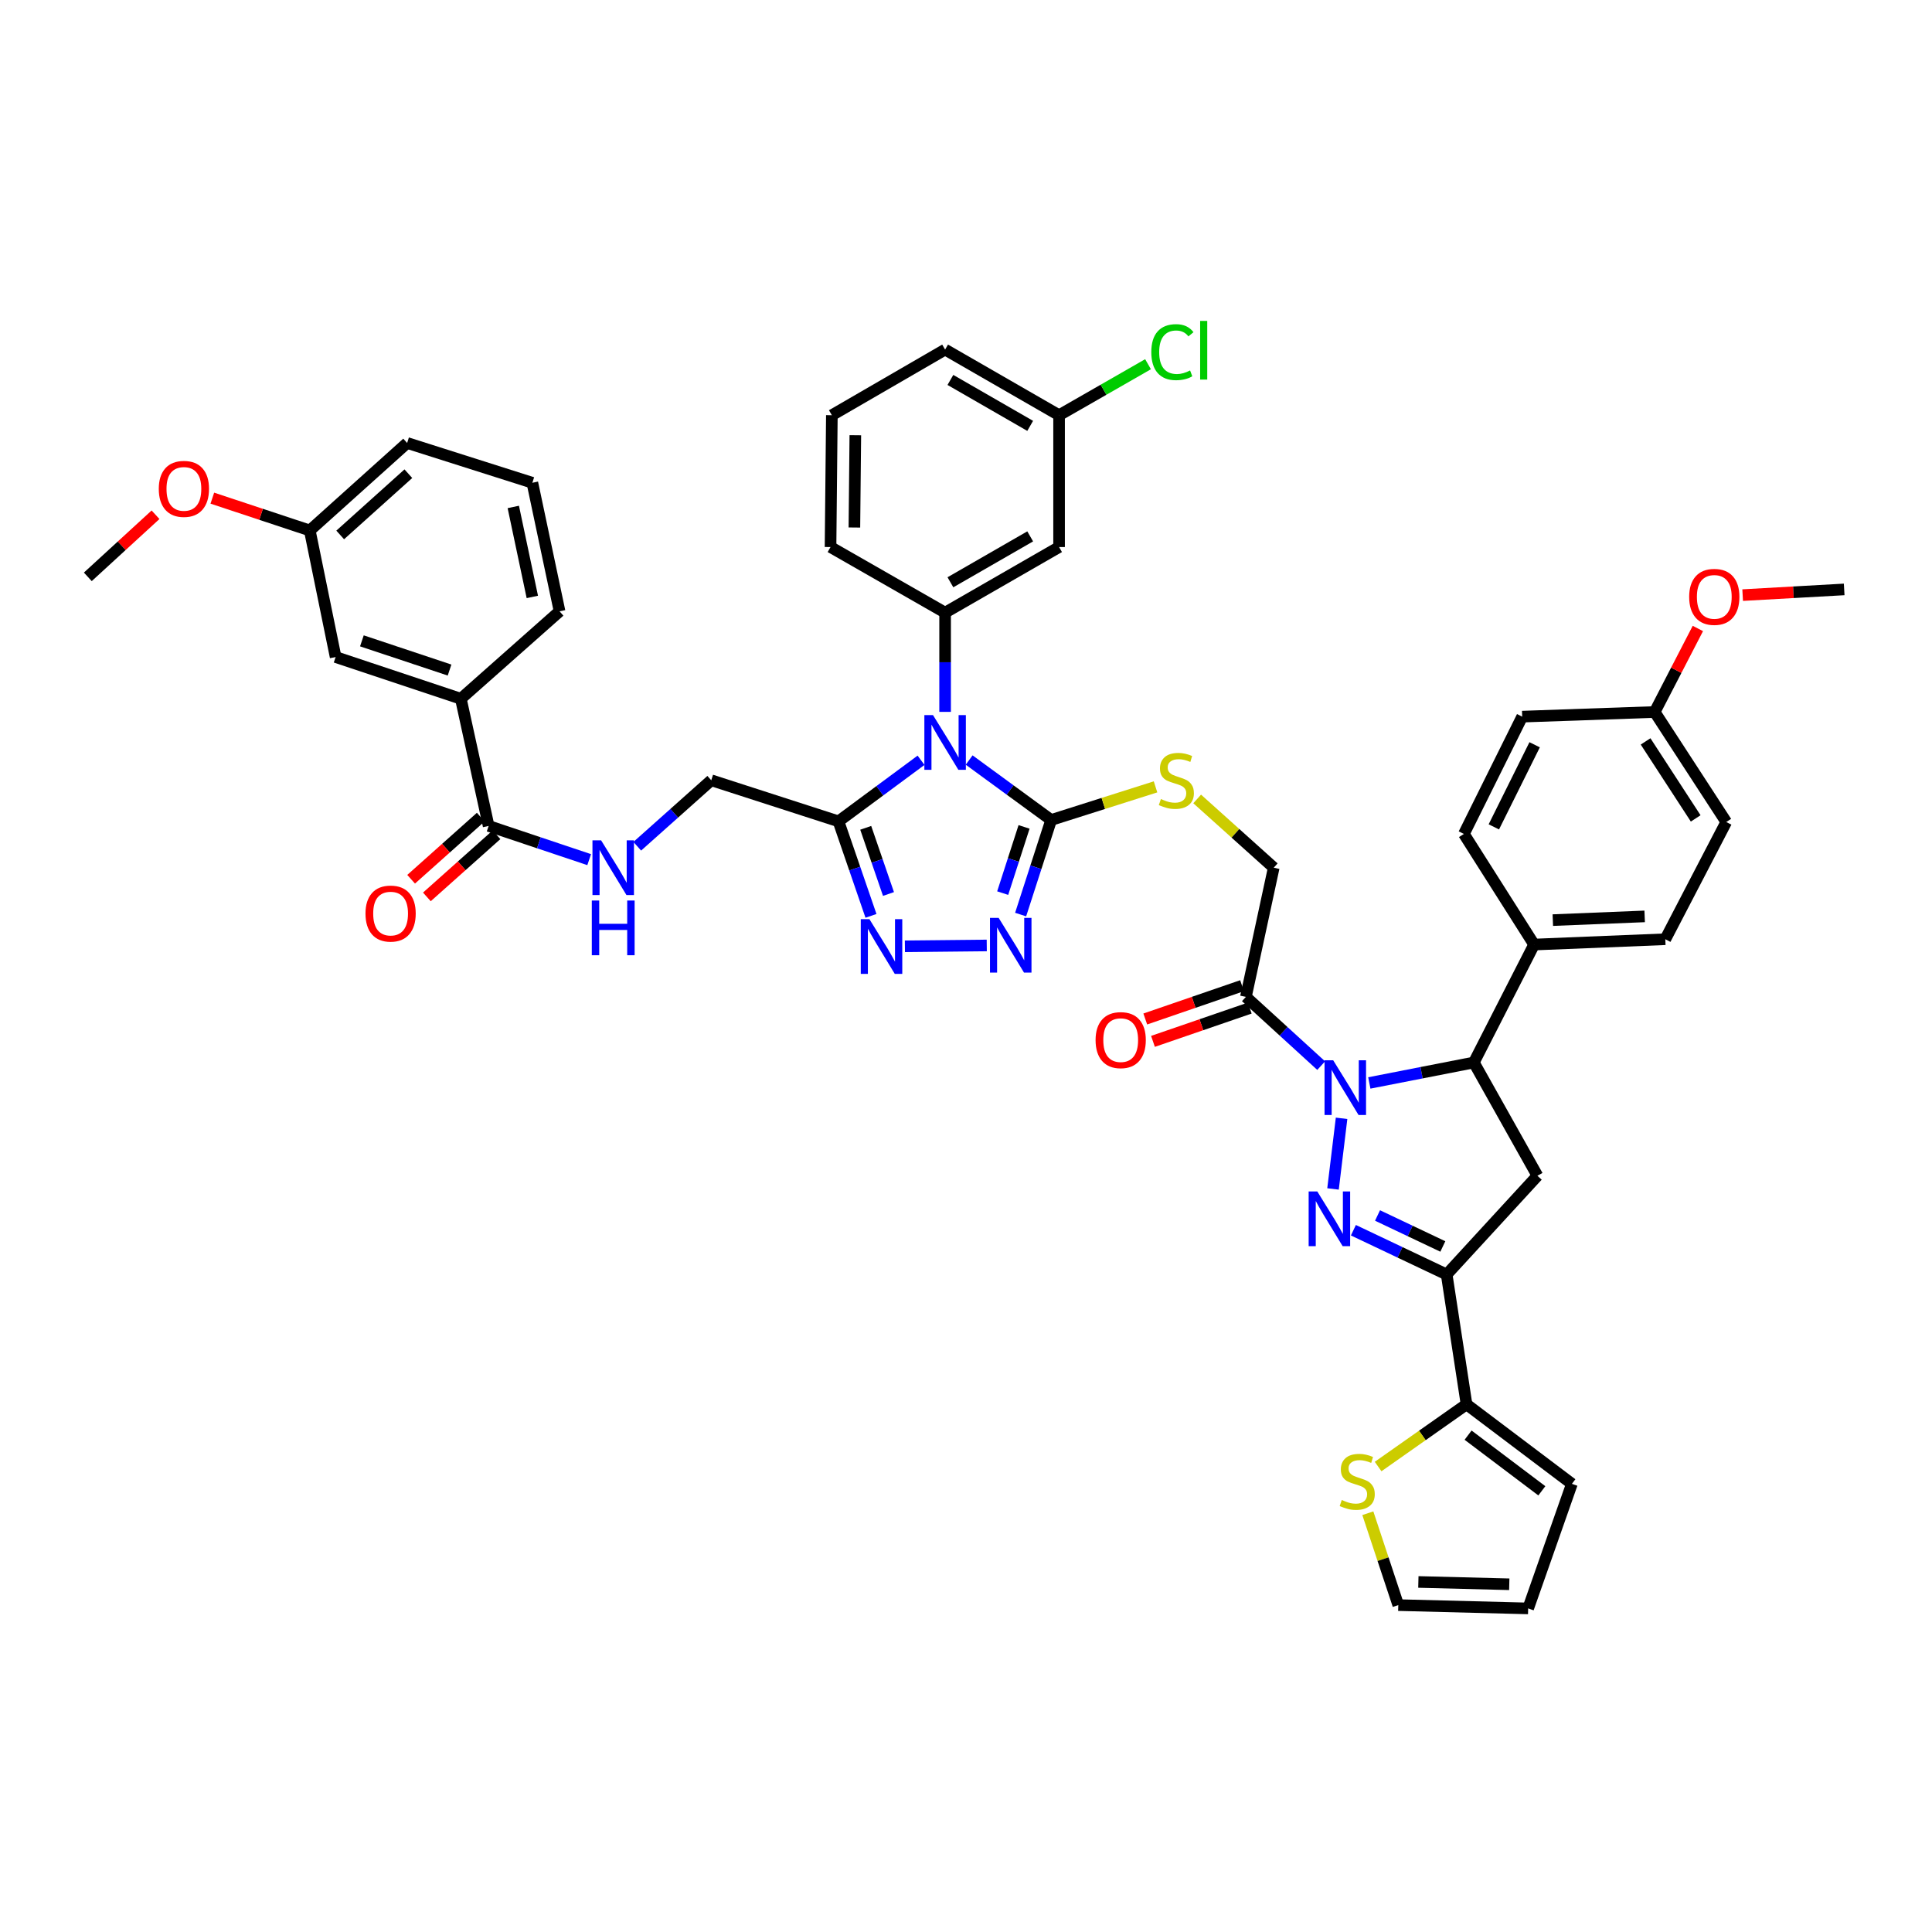 <?xml version='1.0' encoding='iso-8859-1'?>
<svg version='1.1' baseProfile='full'
              xmlns='http://www.w3.org/2000/svg'
                      xmlns:rdkit='http://www.rdkit.org/xml'
                      xmlns:xlink='http://www.w3.org/1999/xlink'
                  xml:space='preserve'
width='1000px' height='1000px' viewBox='0 0 1000 1000'>
<!-- END OF HEADER -->
<rect style='opacity:1.0;fill:#FFFFFF;stroke:none' width='1000' height='1000' x='0' y='0'> </rect>
<path class='bond-1' d='M 694.398,578.836 L 689.969,615.395' style='fill:none;fill-rule:evenodd;stroke:#0000FF;stroke-width:6px;stroke-linecap:butt;stroke-linejoin:miter;stroke-opacity:1' />
<path class='bond-7' d='M 708.756,560.532 L 735.807,555.238' style='fill:none;fill-rule:evenodd;stroke:#0000FF;stroke-width:6px;stroke-linecap:butt;stroke-linejoin:miter;stroke-opacity:1' />
<path class='bond-7' d='M 735.807,555.238 L 762.859,549.943' style='fill:none;fill-rule:evenodd;stroke:#000000;stroke-width:6px;stroke-linecap:butt;stroke-linejoin:miter;stroke-opacity:1' />
<path class='bond-9' d='M 683.839,551.569 L 664.357,533.78' style='fill:none;fill-rule:evenodd;stroke:#0000FF;stroke-width:6px;stroke-linecap:butt;stroke-linejoin:miter;stroke-opacity:1' />
<path class='bond-9' d='M 664.357,533.78 L 644.874,515.99' style='fill:none;fill-rule:evenodd;stroke:#000000;stroke-width:6px;stroke-linecap:butt;stroke-linejoin:miter;stroke-opacity:1' />
<path class='bond-0' d='M 501.628,393.396 L 522.853,408.911' style='fill:none;fill-rule:evenodd;stroke:#0000FF;stroke-width:6px;stroke-linecap:butt;stroke-linejoin:miter;stroke-opacity:1' />
<path class='bond-0' d='M 522.853,408.911 L 544.077,424.427' style='fill:none;fill-rule:evenodd;stroke:#000000;stroke-width:6px;stroke-linecap:butt;stroke-linejoin:miter;stroke-opacity:1' />
<path class='bond-4' d='M 476.732,393.516 L 455.362,409.322' style='fill:none;fill-rule:evenodd;stroke:#0000FF;stroke-width:6px;stroke-linecap:butt;stroke-linejoin:miter;stroke-opacity:1' />
<path class='bond-4' d='M 455.362,409.322 L 433.993,425.128' style='fill:none;fill-rule:evenodd;stroke:#000000;stroke-width:6px;stroke-linecap:butt;stroke-linejoin:miter;stroke-opacity:1' />
<path class='bond-10' d='M 489.188,368.462 L 489.188,342.78' style='fill:none;fill-rule:evenodd;stroke:#0000FF;stroke-width:6px;stroke-linecap:butt;stroke-linejoin:miter;stroke-opacity:1' />
<path class='bond-10' d='M 489.188,342.78 L 489.188,317.098' style='fill:none;fill-rule:evenodd;stroke:#000000;stroke-width:6px;stroke-linecap:butt;stroke-linejoin:miter;stroke-opacity:1' />
<path class='bond-2' d='M 700.514,636.76 L 724.654,648.217' style='fill:none;fill-rule:evenodd;stroke:#0000FF;stroke-width:6px;stroke-linecap:butt;stroke-linejoin:miter;stroke-opacity:1' />
<path class='bond-2' d='M 724.654,648.217 L 748.794,659.674' style='fill:none;fill-rule:evenodd;stroke:#000000;stroke-width:6px;stroke-linecap:butt;stroke-linejoin:miter;stroke-opacity:1' />
<path class='bond-2' d='M 713.007,629.132 L 729.906,637.152' style='fill:none;fill-rule:evenodd;stroke:#0000FF;stroke-width:6px;stroke-linecap:butt;stroke-linejoin:miter;stroke-opacity:1' />
<path class='bond-2' d='M 729.906,637.152 L 746.804,645.172' style='fill:none;fill-rule:evenodd;stroke:#000000;stroke-width:6px;stroke-linecap:butt;stroke-linejoin:miter;stroke-opacity:1' />
<path class='bond-11' d='M 748.794,659.674 L 759.075,726.885' style='fill:none;fill-rule:evenodd;stroke:#000000;stroke-width:6px;stroke-linecap:butt;stroke-linejoin:miter;stroke-opacity:1' />
<path class='bond-45' d='M 748.794,659.674 L 795.77,608.575' style='fill:none;fill-rule:evenodd;stroke:#000000;stroke-width:6px;stroke-linecap:butt;stroke-linejoin:miter;stroke-opacity:1' />
<path class='bond-3' d='M 544.077,424.427 L 571.089,415.853' style='fill:none;fill-rule:evenodd;stroke:#000000;stroke-width:6px;stroke-linecap:butt;stroke-linejoin:miter;stroke-opacity:1' />
<path class='bond-3' d='M 571.089,415.853 L 598.101,407.279' style='fill:none;fill-rule:evenodd;stroke:#CCCC00;stroke-width:6px;stroke-linecap:butt;stroke-linejoin:miter;stroke-opacity:1' />
<path class='bond-5' d='M 544.077,424.427 L 536.176,448.904' style='fill:none;fill-rule:evenodd;stroke:#000000;stroke-width:6px;stroke-linecap:butt;stroke-linejoin:miter;stroke-opacity:1' />
<path class='bond-5' d='M 536.176,448.904 L 528.275,473.38' style='fill:none;fill-rule:evenodd;stroke:#0000FF;stroke-width:6px;stroke-linecap:butt;stroke-linejoin:miter;stroke-opacity:1' />
<path class='bond-5' d='M 530.052,428.007 L 524.521,445.141' style='fill:none;fill-rule:evenodd;stroke:#000000;stroke-width:6px;stroke-linecap:butt;stroke-linejoin:miter;stroke-opacity:1' />
<path class='bond-5' d='M 524.521,445.141 L 518.99,462.275' style='fill:none;fill-rule:evenodd;stroke:#0000FF;stroke-width:6px;stroke-linecap:butt;stroke-linejoin:miter;stroke-opacity:1' />
<path class='bond-19' d='M 433.993,425.128 L 368.142,403.858' style='fill:none;fill-rule:evenodd;stroke:#000000;stroke-width:6px;stroke-linecap:butt;stroke-linejoin:miter;stroke-opacity:1' />
<path class='bond-48' d='M 433.993,425.128 L 442.405,449.589' style='fill:none;fill-rule:evenodd;stroke:#000000;stroke-width:6px;stroke-linecap:butt;stroke-linejoin:miter;stroke-opacity:1' />
<path class='bond-48' d='M 442.405,449.589 L 450.818,474.051' style='fill:none;fill-rule:evenodd;stroke:#0000FF;stroke-width:6px;stroke-linecap:butt;stroke-linejoin:miter;stroke-opacity:1' />
<path class='bond-48' d='M 448.098,428.483 L 453.987,445.606' style='fill:none;fill-rule:evenodd;stroke:#000000;stroke-width:6px;stroke-linecap:butt;stroke-linejoin:miter;stroke-opacity:1' />
<path class='bond-48' d='M 453.987,445.606 L 459.876,462.729' style='fill:none;fill-rule:evenodd;stroke:#0000FF;stroke-width:6px;stroke-linecap:butt;stroke-linejoin:miter;stroke-opacity:1' />
<path class='bond-6' d='M 510.743,489.369 L 468.378,489.8' style='fill:none;fill-rule:evenodd;stroke:#0000FF;stroke-width:6px;stroke-linecap:butt;stroke-linejoin:miter;stroke-opacity:1' />
<path class='bond-8' d='M 762.859,549.943 L 795.77,608.575' style='fill:none;fill-rule:evenodd;stroke:#000000;stroke-width:6px;stroke-linecap:butt;stroke-linejoin:miter;stroke-opacity:1' />
<path class='bond-18' d='M 762.859,549.943 L 794.049,488.903' style='fill:none;fill-rule:evenodd;stroke:#000000;stroke-width:6px;stroke-linecap:butt;stroke-linejoin:miter;stroke-opacity:1' />
<path class='bond-20' d='M 644.874,515.99 L 659.279,449.119' style='fill:none;fill-rule:evenodd;stroke:#000000;stroke-width:6px;stroke-linecap:butt;stroke-linejoin:miter;stroke-opacity:1' />
<path class='bond-21' d='M 642.882,510.2 L 617.838,518.814' style='fill:none;fill-rule:evenodd;stroke:#000000;stroke-width:6px;stroke-linecap:butt;stroke-linejoin:miter;stroke-opacity:1' />
<path class='bond-21' d='M 617.838,518.814 L 592.793,527.429' style='fill:none;fill-rule:evenodd;stroke:#FF0000;stroke-width:6px;stroke-linecap:butt;stroke-linejoin:miter;stroke-opacity:1' />
<path class='bond-21' d='M 646.866,521.781 L 621.821,530.396' style='fill:none;fill-rule:evenodd;stroke:#000000;stroke-width:6px;stroke-linecap:butt;stroke-linejoin:miter;stroke-opacity:1' />
<path class='bond-21' d='M 621.821,530.396 L 596.777,539.011' style='fill:none;fill-rule:evenodd;stroke:#FF0000;stroke-width:6px;stroke-linecap:butt;stroke-linejoin:miter;stroke-opacity:1' />
<path class='bond-14' d='M 489.188,317.098 L 548.18,283.152' style='fill:none;fill-rule:evenodd;stroke:#000000;stroke-width:6px;stroke-linecap:butt;stroke-linejoin:miter;stroke-opacity:1' />
<path class='bond-14' d='M 491.929,301.39 L 533.223,277.628' style='fill:none;fill-rule:evenodd;stroke:#000000;stroke-width:6px;stroke-linecap:butt;stroke-linejoin:miter;stroke-opacity:1' />
<path class='bond-34' d='M 489.188,317.098 L 429.883,283.152' style='fill:none;fill-rule:evenodd;stroke:#000000;stroke-width:6px;stroke-linecap:butt;stroke-linejoin:miter;stroke-opacity:1' />
<path class='bond-15' d='M 759.075,726.885 L 736.192,742.98' style='fill:none;fill-rule:evenodd;stroke:#000000;stroke-width:6px;stroke-linecap:butt;stroke-linejoin:miter;stroke-opacity:1' />
<path class='bond-15' d='M 736.192,742.98 L 713.308,759.074' style='fill:none;fill-rule:evenodd;stroke:#CCCC00;stroke-width:6px;stroke-linecap:butt;stroke-linejoin:miter;stroke-opacity:1' />
<path class='bond-22' d='M 759.075,726.885 L 813.611,768.037' style='fill:none;fill-rule:evenodd;stroke:#000000;stroke-width:6px;stroke-linecap:butt;stroke-linejoin:miter;stroke-opacity:1' />
<path class='bond-22' d='M 759.879,742.835 L 798.053,771.641' style='fill:none;fill-rule:evenodd;stroke:#000000;stroke-width:6px;stroke-linecap:butt;stroke-linejoin:miter;stroke-opacity:1' />
<path class='bond-12' d='M 252.914,427.509 L 278.935,436.229' style='fill:none;fill-rule:evenodd;stroke:#000000;stroke-width:6px;stroke-linecap:butt;stroke-linejoin:miter;stroke-opacity:1' />
<path class='bond-12' d='M 278.935,436.229 L 304.956,444.95' style='fill:none;fill-rule:evenodd;stroke:#0000FF;stroke-width:6px;stroke-linecap:butt;stroke-linejoin:miter;stroke-opacity:1' />
<path class='bond-17' d='M 252.914,427.509 L 238.536,361.686' style='fill:none;fill-rule:evenodd;stroke:#000000;stroke-width:6px;stroke-linecap:butt;stroke-linejoin:miter;stroke-opacity:1' />
<path class='bond-24' d='M 248.836,422.94 L 230.817,439.019' style='fill:none;fill-rule:evenodd;stroke:#000000;stroke-width:6px;stroke-linecap:butt;stroke-linejoin:miter;stroke-opacity:1' />
<path class='bond-24' d='M 230.817,439.019 L 212.798,455.098' style='fill:none;fill-rule:evenodd;stroke:#FF0000;stroke-width:6px;stroke-linecap:butt;stroke-linejoin:miter;stroke-opacity:1' />
<path class='bond-24' d='M 256.991,432.078 L 238.971,448.157' style='fill:none;fill-rule:evenodd;stroke:#000000;stroke-width:6px;stroke-linecap:butt;stroke-linejoin:miter;stroke-opacity:1' />
<path class='bond-24' d='M 238.971,448.157 L 220.952,464.236' style='fill:none;fill-rule:evenodd;stroke:#FF0000;stroke-width:6px;stroke-linecap:butt;stroke-linejoin:miter;stroke-opacity:1' />
<path class='bond-13' d='M 619.654,413.533 L 639.466,431.326' style='fill:none;fill-rule:evenodd;stroke:#CCCC00;stroke-width:6px;stroke-linecap:butt;stroke-linejoin:miter;stroke-opacity:1' />
<path class='bond-13' d='M 639.466,431.326 L 659.279,449.119' style='fill:none;fill-rule:evenodd;stroke:#000000;stroke-width:6px;stroke-linecap:butt;stroke-linejoin:miter;stroke-opacity:1' />
<path class='bond-29' d='M 548.18,283.152 L 548.18,214.913' style='fill:none;fill-rule:evenodd;stroke:#000000;stroke-width:6px;stroke-linecap:butt;stroke-linejoin:miter;stroke-opacity:1' />
<path class='bond-23' d='M 707.989,783.245 L 715.869,807.025' style='fill:none;fill-rule:evenodd;stroke:#CCCC00;stroke-width:6px;stroke-linecap:butt;stroke-linejoin:miter;stroke-opacity:1' />
<path class='bond-23' d='M 715.869,807.025 L 723.748,830.805' style='fill:none;fill-rule:evenodd;stroke:#000000;stroke-width:6px;stroke-linecap:butt;stroke-linejoin:miter;stroke-opacity:1' />
<path class='bond-16' d='M 329.837,438.023 L 348.989,420.941' style='fill:none;fill-rule:evenodd;stroke:#0000FF;stroke-width:6px;stroke-linecap:butt;stroke-linejoin:miter;stroke-opacity:1' />
<path class='bond-16' d='M 348.989,420.941 L 368.142,403.858' style='fill:none;fill-rule:evenodd;stroke:#000000;stroke-width:6px;stroke-linecap:butt;stroke-linejoin:miter;stroke-opacity:1' />
<path class='bond-25' d='M 238.536,361.686 L 173.72,340.082' style='fill:none;fill-rule:evenodd;stroke:#000000;stroke-width:6px;stroke-linecap:butt;stroke-linejoin:miter;stroke-opacity:1' />
<path class='bond-25' d='M 232.687,346.826 L 187.315,331.704' style='fill:none;fill-rule:evenodd;stroke:#000000;stroke-width:6px;stroke-linecap:butt;stroke-linejoin:miter;stroke-opacity:1' />
<path class='bond-38' d='M 238.536,361.686 L 289.629,316.417' style='fill:none;fill-rule:evenodd;stroke:#000000;stroke-width:6px;stroke-linecap:butt;stroke-linejoin:miter;stroke-opacity:1' />
<path class='bond-27' d='M 794.049,488.903 L 861.961,486.147' style='fill:none;fill-rule:evenodd;stroke:#000000;stroke-width:6px;stroke-linecap:butt;stroke-linejoin:miter;stroke-opacity:1' />
<path class='bond-27' d='M 803.739,476.252 L 851.278,474.323' style='fill:none;fill-rule:evenodd;stroke:#000000;stroke-width:6px;stroke-linecap:butt;stroke-linejoin:miter;stroke-opacity:1' />
<path class='bond-28' d='M 794.049,488.903 L 757.715,431.646' style='fill:none;fill-rule:evenodd;stroke:#000000;stroke-width:6px;stroke-linecap:butt;stroke-linejoin:miter;stroke-opacity:1' />
<path class='bond-26' d='M 813.611,768.037 L 790.967,832.513' style='fill:none;fill-rule:evenodd;stroke:#000000;stroke-width:6px;stroke-linecap:butt;stroke-linejoin:miter;stroke-opacity:1' />
<path class='bond-47' d='M 723.748,830.805 L 790.967,832.513' style='fill:none;fill-rule:evenodd;stroke:#000000;stroke-width:6px;stroke-linecap:butt;stroke-linejoin:miter;stroke-opacity:1' />
<path class='bond-47' d='M 734.142,818.818 L 781.195,820.014' style='fill:none;fill-rule:evenodd;stroke:#000000;stroke-width:6px;stroke-linecap:butt;stroke-linejoin:miter;stroke-opacity:1' />
<path class='bond-30' d='M 173.72,340.082 L 160.343,274.572' style='fill:none;fill-rule:evenodd;stroke:#000000;stroke-width:6px;stroke-linecap:butt;stroke-linejoin:miter;stroke-opacity:1' />
<path class='bond-33' d='M 861.961,486.147 L 893.512,425.468' style='fill:none;fill-rule:evenodd;stroke:#000000;stroke-width:6px;stroke-linecap:butt;stroke-linejoin:miter;stroke-opacity:1' />
<path class='bond-32' d='M 757.715,431.646 L 787.884,370.932' style='fill:none;fill-rule:evenodd;stroke:#000000;stroke-width:6px;stroke-linecap:butt;stroke-linejoin:miter;stroke-opacity:1' />
<path class='bond-32' d='M 773.208,427.989 L 794.327,385.49' style='fill:none;fill-rule:evenodd;stroke:#000000;stroke-width:6px;stroke-linecap:butt;stroke-linejoin:miter;stroke-opacity:1' />
<path class='bond-35' d='M 548.18,214.913 L 571.201,201.715' style='fill:none;fill-rule:evenodd;stroke:#000000;stroke-width:6px;stroke-linecap:butt;stroke-linejoin:miter;stroke-opacity:1' />
<path class='bond-35' d='M 571.201,201.715 L 594.222,188.516' style='fill:none;fill-rule:evenodd;stroke:#00CC00;stroke-width:6px;stroke-linecap:butt;stroke-linejoin:miter;stroke-opacity:1' />
<path class='bond-49' d='M 548.18,214.913 L 489.188,180.946' style='fill:none;fill-rule:evenodd;stroke:#000000;stroke-width:6px;stroke-linecap:butt;stroke-linejoin:miter;stroke-opacity:1' />
<path class='bond-49' d='M 533.22,220.432 L 491.926,196.655' style='fill:none;fill-rule:evenodd;stroke:#000000;stroke-width:6px;stroke-linecap:butt;stroke-linejoin:miter;stroke-opacity:1' />
<path class='bond-36' d='M 160.343,274.572 L 135.123,266.207' style='fill:none;fill-rule:evenodd;stroke:#000000;stroke-width:6px;stroke-linecap:butt;stroke-linejoin:miter;stroke-opacity:1' />
<path class='bond-36' d='M 135.123,266.207 L 109.902,257.843' style='fill:none;fill-rule:evenodd;stroke:#FF0000;stroke-width:6px;stroke-linecap:butt;stroke-linejoin:miter;stroke-opacity:1' />
<path class='bond-50' d='M 160.343,274.572 L 210.735,229.283' style='fill:none;fill-rule:evenodd;stroke:#000000;stroke-width:6px;stroke-linecap:butt;stroke-linejoin:miter;stroke-opacity:1' />
<path class='bond-50' d='M 176.088,276.888 L 211.363,245.186' style='fill:none;fill-rule:evenodd;stroke:#000000;stroke-width:6px;stroke-linecap:butt;stroke-linejoin:miter;stroke-opacity:1' />
<path class='bond-31' d='M 856.463,368.53 L 787.884,370.932' style='fill:none;fill-rule:evenodd;stroke:#000000;stroke-width:6px;stroke-linecap:butt;stroke-linejoin:miter;stroke-opacity:1' />
<path class='bond-37' d='M 856.463,368.53 L 867.639,346.914' style='fill:none;fill-rule:evenodd;stroke:#000000;stroke-width:6px;stroke-linecap:butt;stroke-linejoin:miter;stroke-opacity:1' />
<path class='bond-37' d='M 867.639,346.914 L 878.815,325.297' style='fill:none;fill-rule:evenodd;stroke:#FF0000;stroke-width:6px;stroke-linecap:butt;stroke-linejoin:miter;stroke-opacity:1' />
<path class='bond-46' d='M 856.463,368.53 L 893.512,425.468' style='fill:none;fill-rule:evenodd;stroke:#000000;stroke-width:6px;stroke-linecap:butt;stroke-linejoin:miter;stroke-opacity:1' />
<path class='bond-46' d='M 851.755,383.751 L 877.689,423.607' style='fill:none;fill-rule:evenodd;stroke:#000000;stroke-width:6px;stroke-linecap:butt;stroke-linejoin:miter;stroke-opacity:1' />
<path class='bond-39' d='M 429.883,283.152 L 430.57,214.913' style='fill:none;fill-rule:evenodd;stroke:#000000;stroke-width:6px;stroke-linecap:butt;stroke-linejoin:miter;stroke-opacity:1' />
<path class='bond-39' d='M 442.233,273.039 L 442.714,225.272' style='fill:none;fill-rule:evenodd;stroke:#000000;stroke-width:6px;stroke-linecap:butt;stroke-linejoin:miter;stroke-opacity:1' />
<path class='bond-43' d='M 80.499,266.433 L 62.977,282.505' style='fill:none;fill-rule:evenodd;stroke:#FF0000;stroke-width:6px;stroke-linecap:butt;stroke-linejoin:miter;stroke-opacity:1' />
<path class='bond-43' d='M 62.977,282.505 L 45.455,298.577' style='fill:none;fill-rule:evenodd;stroke:#000000;stroke-width:6px;stroke-linecap:butt;stroke-linejoin:miter;stroke-opacity:1' />
<path class='bond-44' d='M 901.997,308.033 L 928.271,306.557' style='fill:none;fill-rule:evenodd;stroke:#FF0000;stroke-width:6px;stroke-linecap:butt;stroke-linejoin:miter;stroke-opacity:1' />
<path class='bond-44' d='M 928.271,306.557 L 954.545,305.082' style='fill:none;fill-rule:evenodd;stroke:#000000;stroke-width:6px;stroke-linecap:butt;stroke-linejoin:miter;stroke-opacity:1' />
<path class='bond-40' d='M 289.629,316.417 L 275.551,249.879' style='fill:none;fill-rule:evenodd;stroke:#000000;stroke-width:6px;stroke-linecap:butt;stroke-linejoin:miter;stroke-opacity:1' />
<path class='bond-40' d='M 275.535,308.972 L 265.68,262.395' style='fill:none;fill-rule:evenodd;stroke:#000000;stroke-width:6px;stroke-linecap:butt;stroke-linejoin:miter;stroke-opacity:1' />
<path class='bond-41' d='M 430.57,214.913 L 489.188,180.946' style='fill:none;fill-rule:evenodd;stroke:#000000;stroke-width:6px;stroke-linecap:butt;stroke-linejoin:miter;stroke-opacity:1' />
<path class='bond-42' d='M 275.551,249.879 L 210.735,229.283' style='fill:none;fill-rule:evenodd;stroke:#000000;stroke-width:6px;stroke-linecap:butt;stroke-linejoin:miter;stroke-opacity:1' />
<path  class='atom-0' d='M 690.061 548.806
L 699.341 563.806
Q 700.261 565.286, 701.741 567.966
Q 703.221 570.646, 703.301 570.806
L 703.301 548.806
L 707.061 548.806
L 707.061 577.126
L 703.181 577.126
L 693.221 560.726
Q 692.061 558.806, 690.821 556.606
Q 689.621 554.406, 689.261 553.726
L 689.261 577.126
L 685.581 577.126
L 685.581 548.806
L 690.061 548.806
' fill='#0000FF'/>
<path  class='atom-1' d='M 482.928 370.143
L 492.208 385.143
Q 493.128 386.623, 494.608 389.303
Q 496.088 391.983, 496.168 392.143
L 496.168 370.143
L 499.928 370.143
L 499.928 398.463
L 496.048 398.463
L 486.088 382.063
Q 484.928 380.143, 483.688 377.943
Q 482.488 375.743, 482.128 375.063
L 482.128 398.463
L 478.448 398.463
L 478.448 370.143
L 482.928 370.143
' fill='#0000FF'/>
<path  class='atom-2' d='M 681.834 616.705
L 691.114 631.705
Q 692.034 633.185, 693.514 635.865
Q 694.994 638.545, 695.074 638.705
L 695.074 616.705
L 698.834 616.705
L 698.834 645.025
L 694.954 645.025
L 684.994 628.625
Q 683.834 626.705, 682.594 624.505
Q 681.394 622.305, 681.034 621.625
L 681.034 645.025
L 677.354 645.025
L 677.354 616.705
L 681.834 616.705
' fill='#0000FF'/>
<path  class='atom-6' d='M 516.895 475.083
L 526.175 490.083
Q 527.095 491.563, 528.575 494.243
Q 530.055 496.923, 530.135 497.083
L 530.135 475.083
L 533.895 475.083
L 533.895 503.403
L 530.015 503.403
L 520.055 487.003
Q 518.895 485.083, 517.655 482.883
Q 516.455 480.683, 516.095 480.003
L 516.095 503.403
L 512.415 503.403
L 512.415 475.083
L 516.895 475.083
' fill='#0000FF'/>
<path  class='atom-7' d='M 450.016 475.764
L 459.296 490.764
Q 460.216 492.244, 461.696 494.924
Q 463.176 497.604, 463.256 497.764
L 463.256 475.764
L 467.016 475.764
L 467.016 504.084
L 463.136 504.084
L 453.176 487.684
Q 452.016 485.764, 450.776 483.564
Q 449.576 481.364, 449.216 480.684
L 449.216 504.084
L 445.536 504.084
L 445.536 475.764
L 450.016 475.764
' fill='#0000FF'/>
<path  class='atom-14' d='M 600.88 413.578
Q 601.2 413.698, 602.52 414.258
Q 603.84 414.818, 605.28 415.178
Q 606.76 415.498, 608.2 415.498
Q 610.88 415.498, 612.44 414.218
Q 614 412.898, 614 410.618
Q 614 409.058, 613.2 408.098
Q 612.44 407.138, 611.24 406.618
Q 610.04 406.098, 608.04 405.498
Q 605.52 404.738, 604 404.018
Q 602.52 403.298, 601.44 401.778
Q 600.4 400.258, 600.4 397.698
Q 600.4 394.138, 602.8 391.938
Q 605.24 389.738, 610.04 389.738
Q 613.32 389.738, 617.04 391.298
L 616.12 394.378
Q 612.72 392.978, 610.16 392.978
Q 607.4 392.978, 605.88 394.138
Q 604.36 395.258, 604.4 397.218
Q 604.4 398.738, 605.16 399.658
Q 605.96 400.578, 607.08 401.098
Q 608.24 401.618, 610.16 402.218
Q 612.72 403.018, 614.24 403.818
Q 615.76 404.618, 616.84 406.258
Q 617.96 407.858, 617.96 410.618
Q 617.96 414.538, 615.32 416.658
Q 612.72 418.738, 608.36 418.738
Q 605.84 418.738, 603.92 418.178
Q 602.04 417.658, 599.8 416.738
L 600.88 413.578
' fill='#CCCC00'/>
<path  class='atom-16' d='M 694.499 776.396
Q 694.819 776.516, 696.139 777.076
Q 697.459 777.636, 698.899 777.996
Q 700.379 778.316, 701.819 778.316
Q 704.499 778.316, 706.059 777.036
Q 707.619 775.716, 707.619 773.436
Q 707.619 771.876, 706.819 770.916
Q 706.059 769.956, 704.859 769.436
Q 703.659 768.916, 701.659 768.316
Q 699.139 767.556, 697.619 766.836
Q 696.139 766.116, 695.059 764.596
Q 694.019 763.076, 694.019 760.516
Q 694.019 756.956, 696.419 754.756
Q 698.859 752.556, 703.659 752.556
Q 706.939 752.556, 710.659 754.116
L 709.739 757.196
Q 706.339 755.796, 703.779 755.796
Q 701.019 755.796, 699.499 756.956
Q 697.979 758.076, 698.019 760.036
Q 698.019 761.556, 698.779 762.476
Q 699.579 763.396, 700.699 763.916
Q 701.859 764.436, 703.779 765.036
Q 706.339 765.836, 707.859 766.636
Q 709.379 767.436, 710.459 769.076
Q 711.579 770.676, 711.579 773.436
Q 711.579 777.356, 708.939 779.476
Q 706.339 781.556, 701.979 781.556
Q 699.459 781.556, 697.539 780.996
Q 695.659 780.476, 693.419 779.556
L 694.499 776.396
' fill='#CCCC00'/>
<path  class='atom-17' d='M 311.137 434.959
L 320.417 449.959
Q 321.337 451.439, 322.817 454.119
Q 324.297 456.799, 324.377 456.959
L 324.377 434.959
L 328.137 434.959
L 328.137 463.279
L 324.257 463.279
L 314.297 446.879
Q 313.137 444.959, 311.897 442.759
Q 310.697 440.559, 310.337 439.879
L 310.337 463.279
L 306.657 463.279
L 306.657 434.959
L 311.137 434.959
' fill='#0000FF'/>
<path  class='atom-17' d='M 306.317 466.111
L 310.157 466.111
L 310.157 478.151
L 324.637 478.151
L 324.637 466.111
L 328.477 466.111
L 328.477 494.431
L 324.637 494.431
L 324.637 481.351
L 310.157 481.351
L 310.157 494.431
L 306.317 494.431
L 306.317 466.111
' fill='#0000FF'/>
<path  class='atom-22' d='M 567.071 538.361
Q 567.071 531.561, 570.431 527.761
Q 573.791 523.961, 580.071 523.961
Q 586.351 523.961, 589.711 527.761
Q 593.071 531.561, 593.071 538.361
Q 593.071 545.241, 589.671 549.161
Q 586.271 553.041, 580.071 553.041
Q 573.831 553.041, 570.431 549.161
Q 567.071 545.281, 567.071 538.361
M 580.071 549.841
Q 584.391 549.841, 586.711 546.961
Q 589.071 544.041, 589.071 538.361
Q 589.071 532.801, 586.711 530.001
Q 584.391 527.161, 580.071 527.161
Q 575.751 527.161, 573.391 529.961
Q 571.071 532.761, 571.071 538.361
Q 571.071 544.081, 573.391 546.961
Q 575.751 549.841, 580.071 549.841
' fill='#FF0000'/>
<path  class='atom-25' d='M 189.175 472.864
Q 189.175 466.064, 192.535 462.264
Q 195.895 458.464, 202.175 458.464
Q 208.455 458.464, 211.815 462.264
Q 215.175 466.064, 215.175 472.864
Q 215.175 479.744, 211.775 483.664
Q 208.375 487.544, 202.175 487.544
Q 195.935 487.544, 192.535 483.664
Q 189.175 479.784, 189.175 472.864
M 202.175 484.344
Q 206.495 484.344, 208.815 481.464
Q 211.175 478.544, 211.175 472.864
Q 211.175 467.304, 208.815 464.504
Q 206.495 461.664, 202.175 461.664
Q 197.855 461.664, 195.495 464.464
Q 193.175 467.264, 193.175 472.864
Q 193.175 478.584, 195.495 481.464
Q 197.855 484.344, 202.175 484.344
' fill='#FF0000'/>
<path  class='atom-36' d='M 595.912 182.267
Q 595.912 175.227, 599.192 171.547
Q 602.512 167.827, 608.792 167.827
Q 614.632 167.827, 617.752 171.947
L 615.112 174.107
Q 612.832 171.107, 608.792 171.107
Q 604.512 171.107, 602.232 173.987
Q 599.992 176.827, 599.992 182.267
Q 599.992 187.867, 602.312 190.747
Q 604.672 193.627, 609.232 193.627
Q 612.352 193.627, 615.992 191.747
L 617.112 194.747
Q 615.632 195.707, 613.392 196.267
Q 611.152 196.827, 608.672 196.827
Q 602.512 196.827, 599.192 193.067
Q 595.912 189.307, 595.912 182.267
' fill='#00CC00'/>
<path  class='atom-36' d='M 621.192 166.107
L 624.872 166.107
L 624.872 196.467
L 621.192 196.467
L 621.192 166.107
' fill='#00CC00'/>
<path  class='atom-37' d='M 82.186 253.042
Q 82.186 246.242, 85.546 242.442
Q 88.906 238.642, 95.186 238.642
Q 101.466 238.642, 104.826 242.442
Q 108.186 246.242, 108.186 253.042
Q 108.186 259.922, 104.786 263.842
Q 101.386 267.722, 95.186 267.722
Q 88.946 267.722, 85.546 263.842
Q 82.186 259.962, 82.186 253.042
M 95.186 264.522
Q 99.506 264.522, 101.826 261.642
Q 104.186 258.722, 104.186 253.042
Q 104.186 247.482, 101.826 244.682
Q 99.506 241.842, 95.186 241.842
Q 90.866 241.842, 88.506 244.642
Q 86.186 247.442, 86.186 253.042
Q 86.186 258.762, 88.506 261.642
Q 90.866 264.522, 95.186 264.522
' fill='#FF0000'/>
<path  class='atom-38' d='M 874.313 308.938
Q 874.313 302.138, 877.673 298.338
Q 881.033 294.538, 887.313 294.538
Q 893.593 294.538, 896.953 298.338
Q 900.313 302.138, 900.313 308.938
Q 900.313 315.818, 896.913 319.738
Q 893.513 323.618, 887.313 323.618
Q 881.073 323.618, 877.673 319.738
Q 874.313 315.858, 874.313 308.938
M 887.313 320.418
Q 891.633 320.418, 893.953 317.538
Q 896.313 314.618, 896.313 308.938
Q 896.313 303.378, 893.953 300.578
Q 891.633 297.738, 887.313 297.738
Q 882.993 297.738, 880.633 300.538
Q 878.313 303.338, 878.313 308.938
Q 878.313 314.658, 880.633 317.538
Q 882.993 320.418, 887.313 320.418
' fill='#FF0000'/>
</svg>
